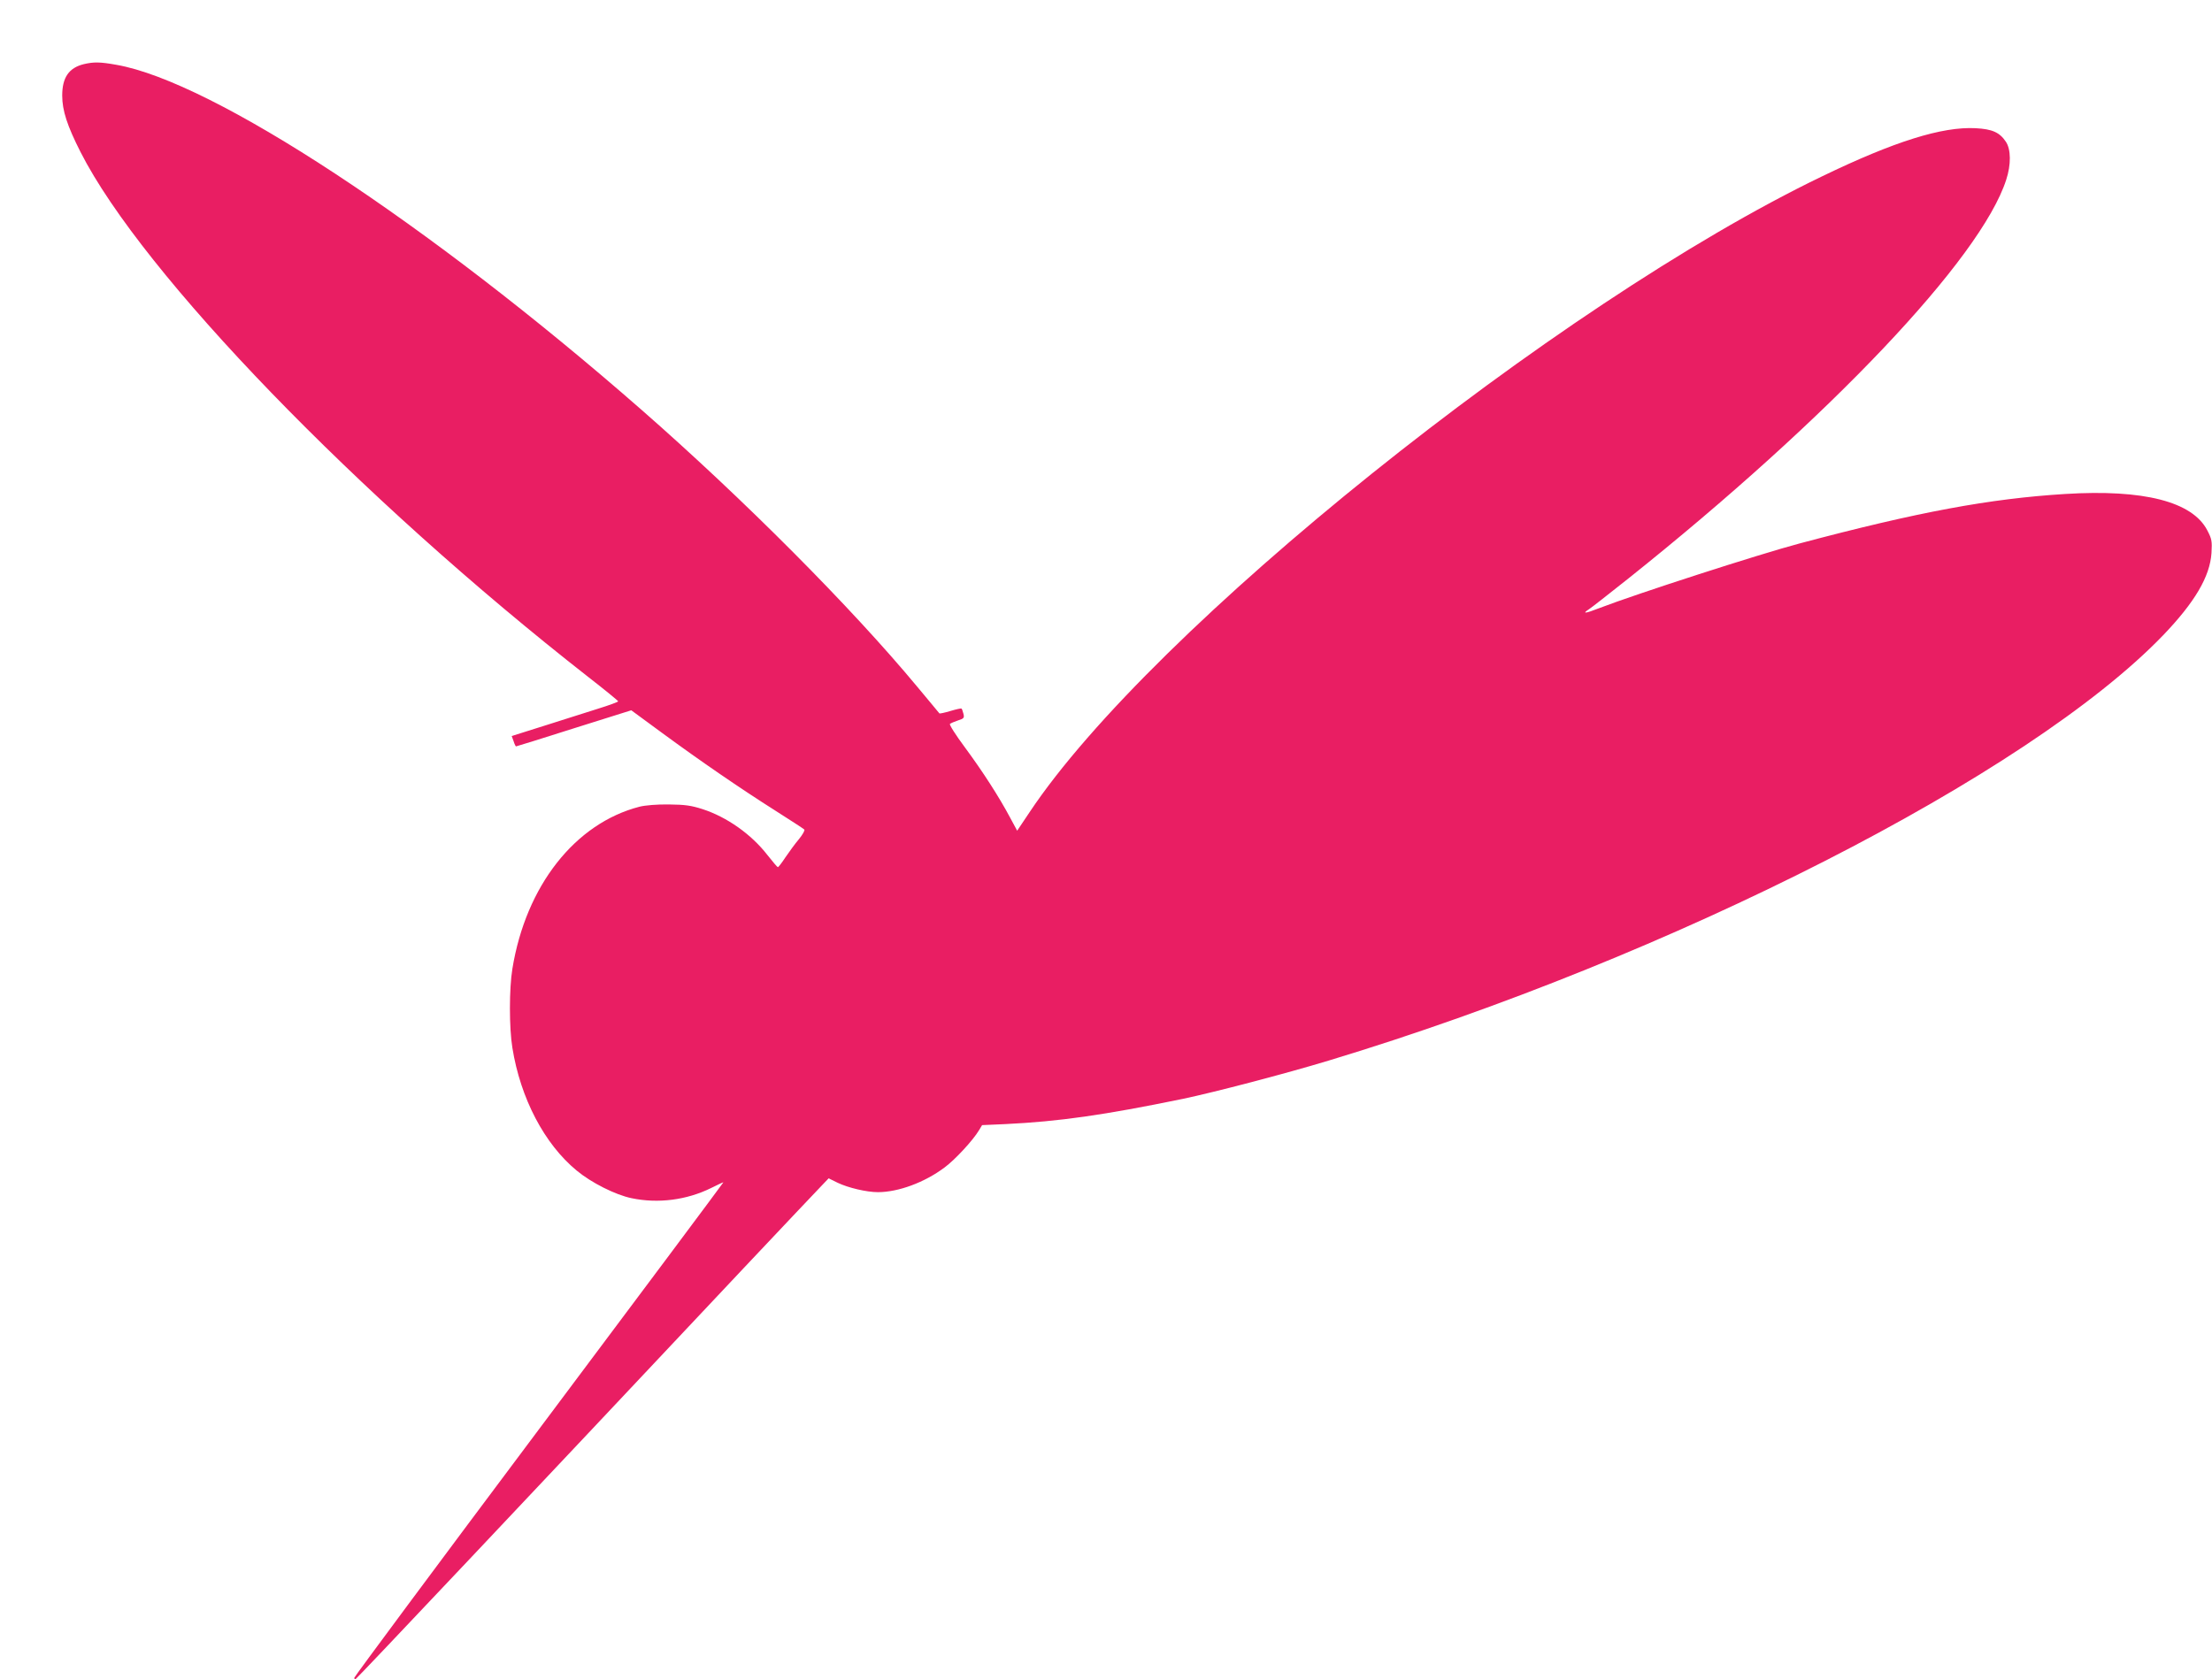 <?xml version="1.0" standalone="no"?>
<!DOCTYPE svg PUBLIC "-//W3C//DTD SVG 20010904//EN"
 "http://www.w3.org/TR/2001/REC-SVG-20010904/DTD/svg10.dtd">
<svg version="1.0" xmlns="http://www.w3.org/2000/svg"
 width="1280pt" height="972pt" viewBox="0 0 1280 972"
 preserveAspectRatio="xMidYMid meet">
<g transform="translate(0,972) scale(0.1,-0.1)"
fill="#e91e63" stroke="none">
<path d="M486 9349 c-87 -21 -126 -77 -126 -182 0 -87 29 -175 106 -327 358
-705 1608 -1998 2939 -3039 94 -73 171 -136 172 -140 2 -3 -52 -23 -120 -44
-67 -21 -206 -65 -309 -98 l-187 -59 11 -30 c5 -17 12 -30 14 -30 3 0 154 47
336 105 l331 104 181 -133 c218 -160 446 -317 656 -450 85 -54 159 -102 164
-107 5 -4 -9 -29 -31 -56 -22 -26 -57 -74 -78 -105 -21 -32 -41 -58 -44 -57
-3 0 -30 32 -60 70 -93 120 -234 220 -376 266 -66 21 -100 26 -195 27 -69 1
-137 -5 -169 -13 -373 -96 -658 -458 -736 -938 -19 -114 -19 -343 0 -458 47
-292 185 -556 372 -710 84 -70 225 -141 318 -160 153 -32 318 -11 460 59 38
19 70 34 71 33 1 -1 -479 -644 -1067 -1429 -588 -785 -1069 -1433 -1069 -1439
0 -6 4 -9 8 -7 8 3 1000 1054 2245 2378 226 239 428 454 451 477 l41 43 53
-26 c61 -29 167 -54 232 -54 118 0 270 56 386 143 61 45 165 158 199 215 l18
30 136 6 c309 15 569 52 1026 146 185 39 591 145 845 222 1984 600 4050 1654
4827 2461 184 192 271 340 280 476 4 69 2 81 -24 131 -86 167 -369 239 -822
211 -437 -27 -852 -104 -1536 -286 -237 -63 -943 -291 -1164 -376 -79 -31 -98
-32 -56 -5 14 9 116 89 228 178 1163 928 2039 1852 2186 2307 29 88 28 177 -2
221 -36 54 -79 73 -175 78 -193 10 -469 -76 -887 -278 -1539 -741 -3884 -2623
-4588 -3682 l-71 -106 -41 76 c-65 122 -160 269 -262 407 -52 70 -91 131 -86
135 4 4 25 13 46 20 35 11 38 15 32 39 -4 14 -8 28 -11 30 -2 2 -31 -4 -64
-14 -33 -10 -62 -16 -64 -14 -2 2 -59 72 -128 154 -382 460 -1003 1084 -1598
1605 -1232 1078 -2479 1898 -3037 1995 -95 17 -130 17 -187 4z"/>
</g>
</svg>
